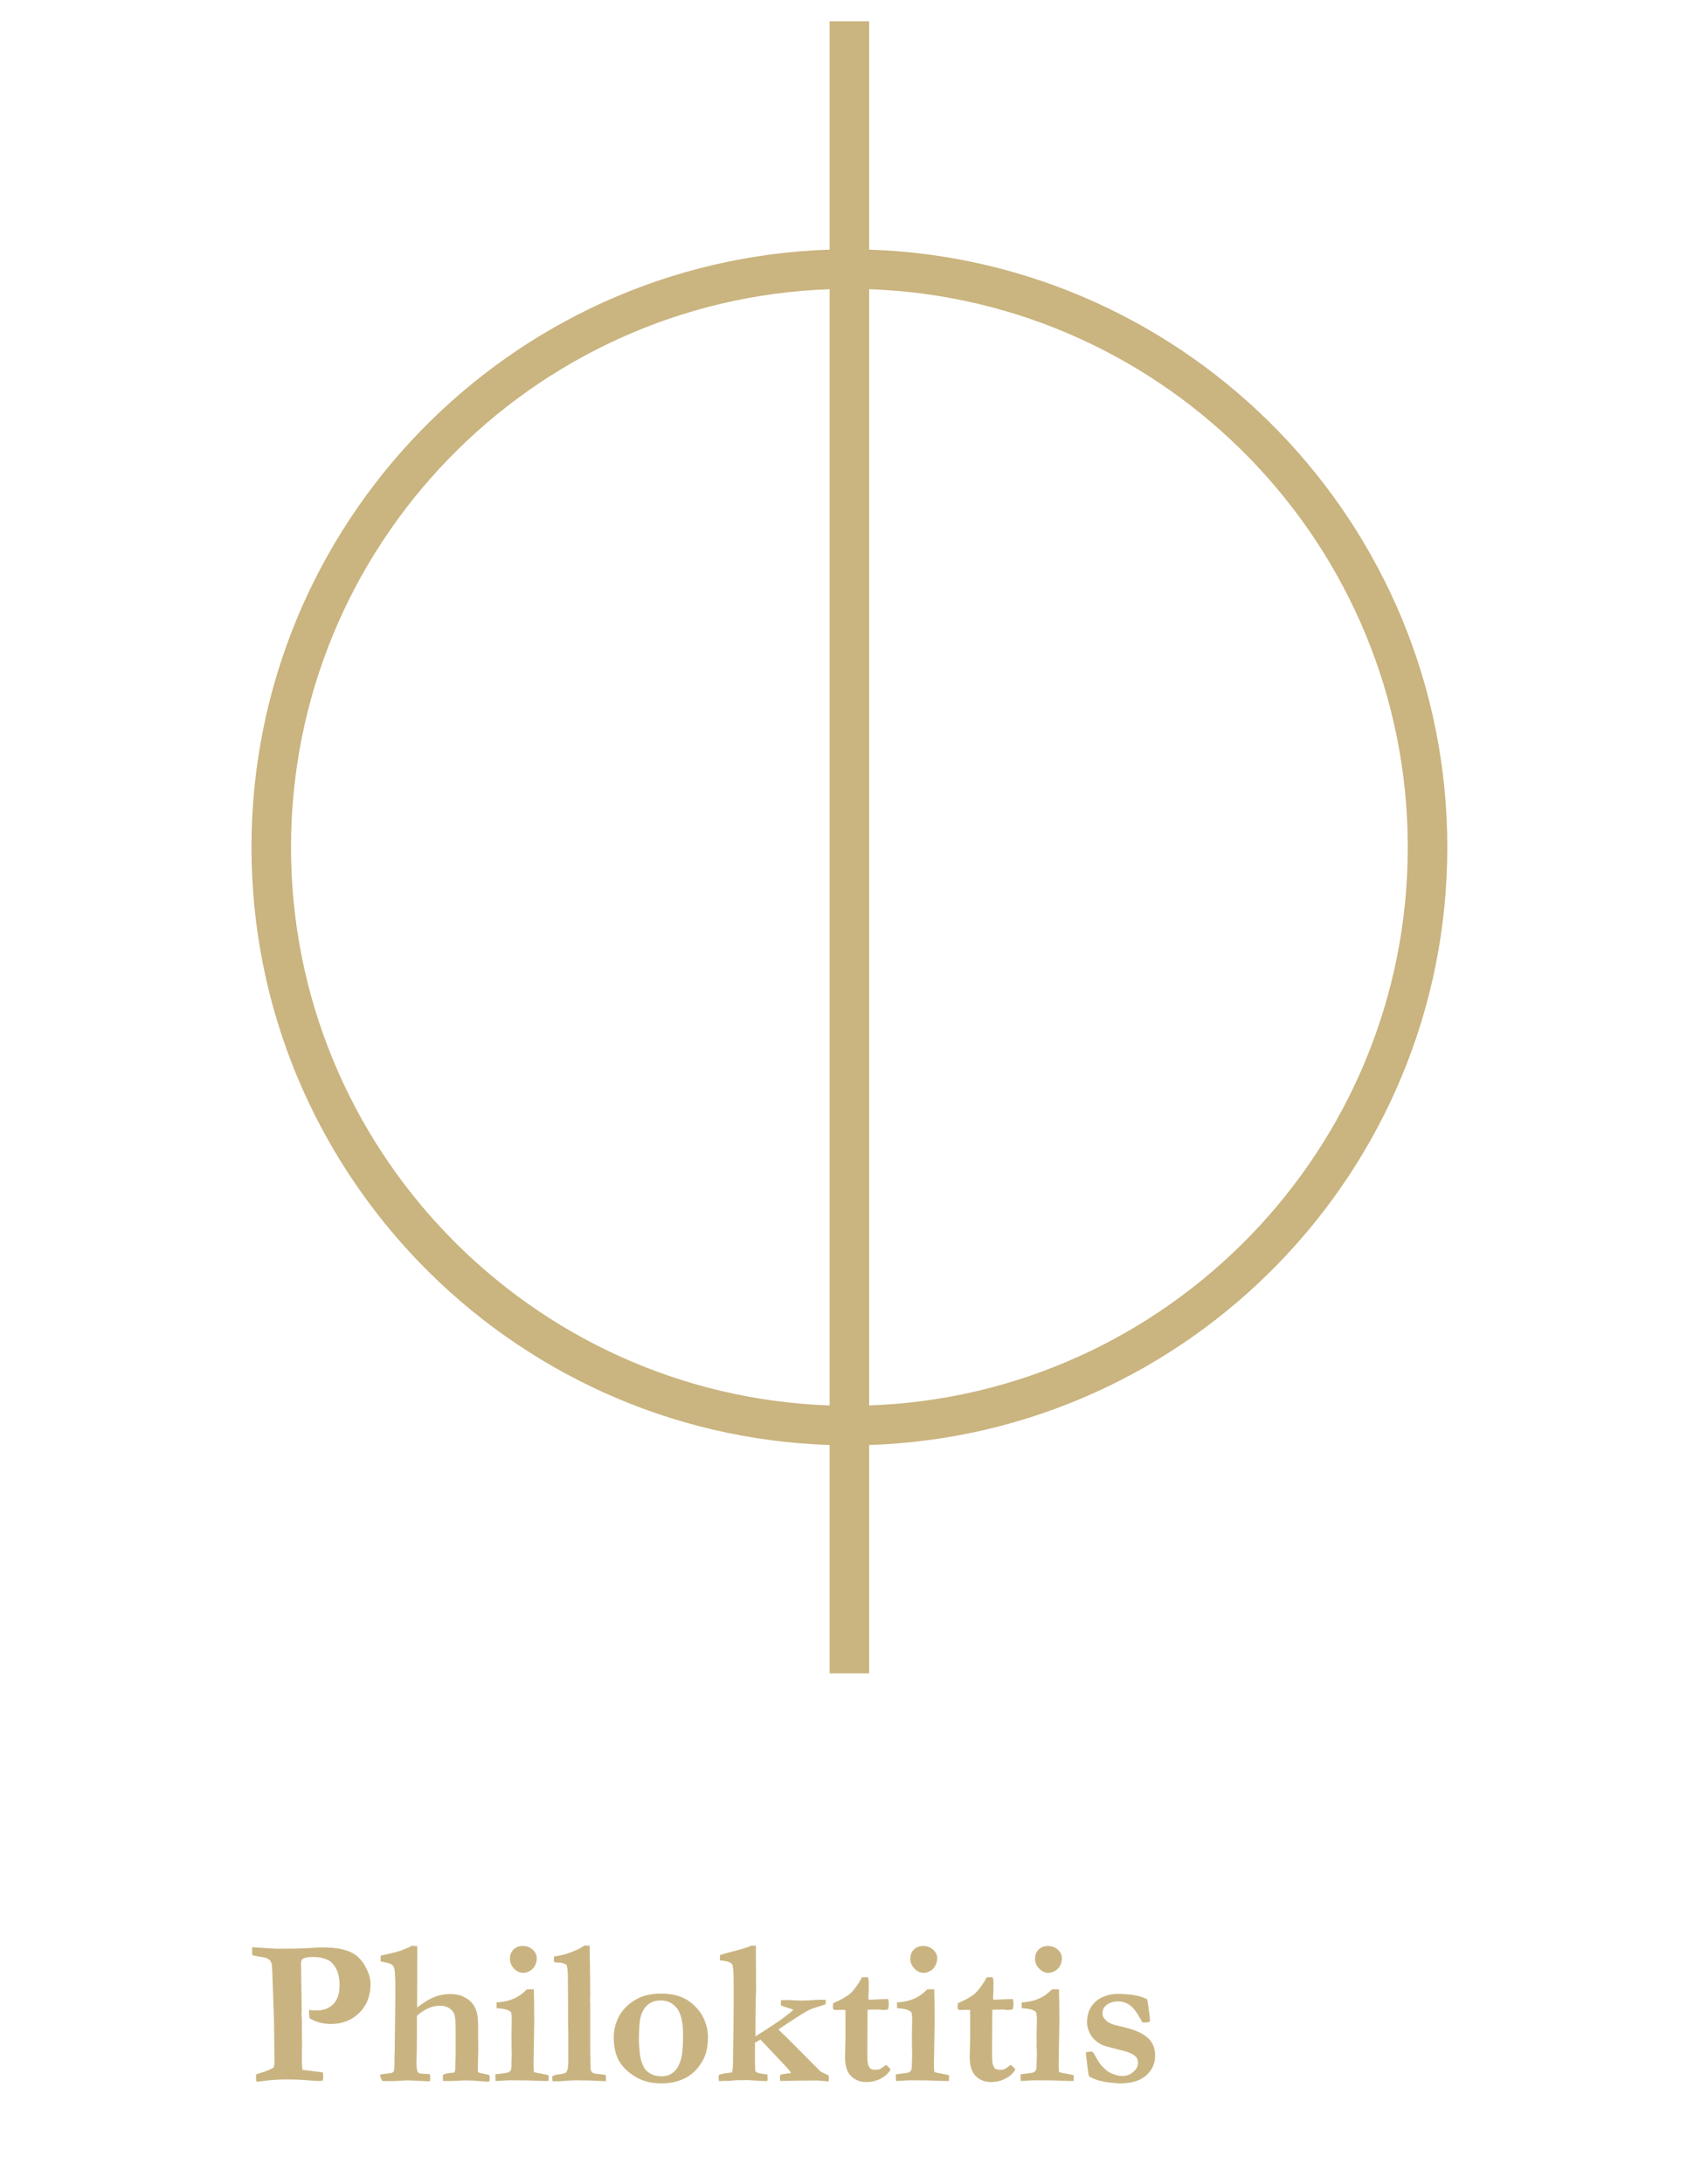 <?xml version="1.0" encoding="utf-8"?>
<!-- Generator: Adobe Illustrator 15.1.0, SVG Export Plug-In . SVG Version: 6.00 Build 0)  -->
<!DOCTYPE svg PUBLIC "-//W3C//DTD SVG 1.1//EN" "http://www.w3.org/Graphics/SVG/1.1/DTD/svg11.dtd">
<svg version="1.1" id="Layer_1" xmlns="http://www.w3.org/2000/svg" xmlns:xlink="http://www.w3.org/1999/xlink" x="0px" y="0px"
	 width="481.89px" height="623.62px" viewBox="0 0 481.89 623.62" enable-background="new 0 0 481.89 623.62" xml:space="preserve">
<path fill-rule="evenodd" clip-rule="evenodd" fill="#CAB47F" d="M248.273,401.28V82.569
	c85.344,2.988,153.861,73.298,153.861,159.351C402.135,327.972,333.617,398.292,248.273,401.28L248.273,401.28z M83.127,241.92
	c0-86.053,68.515-156.362,153.858-159.351V401.28C151.642,398.292,83.127,327.972,83.127,241.92L83.127,241.92z M413.423,241.92
	c0-92.28-73.578-167.65-165.149-170.647V6.08h-11.288v65.193C145.414,74.27,71.838,149.64,71.838,241.92
	s73.576,167.661,165.147,170.649v65.192h11.288v-65.192C339.845,409.581,413.423,334.2,413.423,241.92z"/>
<g>
	<path fill="#C9B481" d="M72.039,558.188l-0.029-2.227l7.002,0.439l3.135-0.029h1.143c1.191,0,3.057-0.068,5.596-0.205
		c1.445-0.098,2.354-0.146,2.725-0.146c2.461,0,4.316,0.137,5.566,0.41c1.914,0.391,3.432,1.016,4.556,1.875
		c1.123,0.859,2.09,2.085,2.9,3.677c0.81,1.592,1.216,3.071,1.216,4.438c0,3.398-1.069,6.157-3.208,8.276s-4.839,3.179-8.101,3.179
		c-1.133,0-2.212-0.137-3.237-0.41s-1.988-0.684-2.886-1.23c-0.098-0.566-0.146-1.348-0.146-2.344
		c0.469,0.039,0.894,0.068,1.274,0.088s0.718,0.029,1.011,0.029c1.66,0,3.057-0.46,4.189-1.38c1.504-1.193,2.256-3.131,2.256-5.812
		c0-1.918-0.327-3.488-0.981-4.711c-0.655-1.224-1.431-2.051-2.329-2.48c-1.25-0.587-2.656-0.881-4.219-0.881
		c-1.465,0-2.51,0.216-3.135,0.646c-0.157,0.255-0.274,0.5-0.352,0.734l0.205,13.811l-0.059,1.173l0.088,1.231
		c0.019,0.273,0.029,0.675,0.029,1.202v2.404l0.029,3.841l-0.059,4.574c0,0.646,0.059,1.516,0.176,2.61l5.83,0.732
		c0.078,0.469,0.117,0.84,0.117,1.113c0,0.293-0.049,0.703-0.146,1.23c-0.488,0.078-0.86,0.117-1.113,0.117
		c-0.605,0-1.748-0.073-3.428-0.22c-1.68-0.146-3.594-0.22-5.742-0.22c-2.422,0-4.727,0.156-6.914,0.469
		c-0.371,0.059-0.957,0.107-1.758,0.146c-0.078-0.566-0.117-0.986-0.117-1.26c0-0.176,0.019-0.449,0.059-0.82l1.787-0.586
		c1.23-0.371,2.295-0.82,3.193-1.348c0.176-0.566,0.264-1.084,0.264-1.553c0-0.195-0.01-0.42-0.029-0.674
		c-0.02-0.605-0.029-1.455-0.029-2.549l-0.088-8.232l-0.322-9.287c-0.137-4.414-0.245-6.797-0.322-7.148
		c-0.137-0.566-0.371-1.011-0.703-1.333c-0.333-0.322-0.889-0.552-1.67-0.688C73.64,558.588,72.566,558.363,72.039,558.188z"/>
	<path fill="#C9B481" d="M108.601,592.318c0.312-0.078,1.182-0.195,2.607-0.352c0.625-0.078,1.015-0.215,1.172-0.41
		c0.195-0.293,0.293-0.986,0.293-2.08v-2.08l0.088-2.197v-2.402l0.029-0.586l-0.029-1.465l0.059-0.498l0.117-10.635v-0.82
		c0-3.633-0.098-5.879-0.293-6.738c-0.117-0.508-0.396-0.908-0.835-1.201s-1.47-0.566-3.091-0.82v-0.615
		c0-0.293,0.019-0.654,0.059-1.084l2.467-0.527c0.489-0.137,0.959-0.254,1.41-0.352c1.096-0.234,2.477-0.723,4.141-1.465
		c0.294-0.176,0.568-0.322,0.823-0.439l1.588,0.117l-0.059,17.52c1.774-1.406,3.393-2.402,4.855-2.988
		c1.462-0.586,2.983-0.879,4.563-0.879c1.501,0,2.802,0.269,3.904,0.806c1.102,0.537,1.955,1.201,2.559,1.992
		c0.604,0.791,1.034,1.753,1.287,2.886c0.175,0.762,0.263,2.227,0.263,4.395v1.875l0.029,4.131l-0.146,5.977
		c0.078,0.176,0.166,0.293,0.264,0.352c0.234,0.098,0.81,0.234,1.729,0.41c0.527,0.098,0.938,0.186,1.23,0.264
		c0.156,0.291,0.234,0.523,0.234,0.697l-0.029,0.232c-0.04,0.214-0.059,0.534-0.059,0.96l-0.674,0.044
		c-0.293,0-0.869-0.039-1.729-0.117c-1.641-0.156-3.018-0.234-4.131-0.234c-0.723,0-1.689,0.039-2.9,0.117
		c-0.86,0.039-1.953,0.059-3.281,0.059c-0.215,0-0.41-0.029-0.586-0.088v-0.703l-0.059-0.381c0-0.156,0.048-0.371,0.146-0.645
		c0.449-0.215,0.971-0.356,1.567-0.425c0.596-0.068,1.157-0.142,1.685-0.22c0.078-0.371,0.127-0.605,0.146-0.703l0.146-4.277v-7.178
		c0-2.129-0.117-3.569-0.352-4.321s-0.723-1.367-1.465-1.846c-0.743-0.479-1.641-0.718-2.695-0.718c-1.23,0-2.427,0.288-3.589,0.864
		c-1.162,0.576-2.153,1.255-2.974,2.036v5.127c0,2.813-0.024,4.922-0.07,6.328c-0.031,0.84-0.047,1.367-0.047,1.582
		c0,1.348,0.088,2.275,0.264,2.783c0.078,0.234,0.293,0.449,0.645,0.645c0.722,0.059,1.323,0.093,1.802,0.103
		c0.479,0.01,0.864,0.054,1.157,0.132c0.039,0.481,0.059,0.818,0.059,1.011c0,0.27-0.04,0.597-0.117,0.981l-3.259-0.132
		c-1.233-0.088-2.339-0.132-3.318-0.132l-4.11,0.205l-2.877-0.029c-0.195-0.273-0.4-0.762-0.615-1.465V592.318z"/>
	<path fill="#C9B481" d="M141.56,594.164l-0.059-1.904l3.311-0.439c0.488-0.137,0.825-0.337,1.011-0.601
		c0.186-0.264,0.278-0.854,0.278-1.772v-0.322c0-0.234,0.015-0.659,0.044-1.274s0.044-1.157,0.044-1.626
		c0-0.371-0.029-1.084-0.088-2.139l0.044-1.465l-0.044-1.377l0.088-4.775c0-0.605-0.059-1.23-0.177-1.875
		c-0.216-0.293-0.609-0.547-1.18-0.762s-1.563-0.371-2.979-0.469v-1.641c2.011-0.117,3.779-0.537,5.303-1.26
		c1.035-0.469,2.158-1.299,3.369-2.49h1.963c0.078,2.422,0.117,5.566,0.117,9.434l-0.205,11.953c0,0.82,0.039,1.563,0.117,2.227
		c0.605,0.215,1.592,0.43,2.959,0.645c0.527,0.078,0.947,0.176,1.26,0.293l-0.059,1.611c-0.526,0.02-0.917,0.029-1.169,0.029
		c-0.292,0-0.741-0.02-1.345-0.059c-1.988-0.098-4.649-0.146-7.983-0.146c-0.955,0-1.881,0.034-2.777,0.103
		C142.505,594.13,141.892,594.164,141.56,594.164z M145.662,559.213c0-1.055,0.341-1.919,1.025-2.593
		c0.684-0.674,1.563-1.011,2.637-1.011c1.152,0,2.109,0.356,2.871,1.069s1.143,1.519,1.143,2.417c0,0.664-0.151,1.328-0.454,1.992
		c-0.303,0.664-0.781,1.196-1.436,1.597c-0.655,0.4-1.323,0.601-2.007,0.601c-0.938,0-1.802-0.4-2.593-1.201
		S145.662,560.326,145.662,559.213z"/>
	<path fill="#C9B481" d="M157.703,592.854c0.432-0.298,1.002-0.485,1.71-0.565c1.355-0.156,2.132-0.361,2.329-0.615
		c0.393-0.507,0.589-1.541,0.589-3.103v-8.254l-0.059-1.961v-5.912l-0.059-6.762v-1.171c0-1.6-0.128-2.78-0.384-3.542
		c-0.689-0.409-1.427-0.614-2.213-0.614c-0.473,0-0.915-0.049-1.328-0.146c-0.059-0.488-0.088-0.85-0.088-1.084
		c0-0.156,0.02-0.332,0.059-0.527c1.541-0.176,3.139-0.571,4.797-1.187s2.925-1.245,3.803-1.89l0.813-0.029
		c0.174,0,0.425,0.01,0.754,0.029c0.116,6.753,0.175,11.378,0.175,13.876c0,0.741-0.02,1.337-0.059,1.785v0.176l0.059,0.557v12.968
		l0.059,4.274v0.702c0,0.84,0.135,1.435,0.407,1.785c0.233,0.255,0.728,0.41,1.485,0.469c0.407,0.039,1.212,0.137,2.416,0.293
		c0.097,0.41,0.146,0.742,0.146,0.996c0,0.195-0.02,0.469-0.058,0.82l-2.314-0.105c-1.289-0.088-2.911-0.132-4.863-0.132
		l-1.084-0.026c-1.113,0-2.725,0.088-4.834,0.264h-2.139L157.703,592.854z"/>
	<path fill="#C9B481" d="M198.509,572.807c1.252,1.211,2.186,2.603,2.802,4.175c0.615,1.572,0.924,3.052,0.924,4.438
		c0,2.617-0.401,4.727-1.203,6.328c-1.212,2.422-2.845,4.209-4.898,5.361s-4.438,1.729-7.156,1.729c-3.05,0-5.636-0.684-7.757-2.051
		c-2.122-1.367-3.637-2.92-4.546-4.658s-1.364-3.896-1.364-6.475c0-1.309,0.215-2.622,0.645-3.94s1.021-2.466,1.774-3.442
		c0.752-0.977,1.579-1.797,2.479-2.461c1.31-0.938,2.625-1.606,3.945-2.007c1.32-0.4,2.918-0.601,4.795-0.601
		C193.034,569.203,196.221,570.404,198.509,572.807z M182.488,582.93c0.176,2.426,0.303,3.824,0.381,4.195
		c0.253,1.311,0.654,2.436,1.201,3.374c0.371,0.606,0.986,1.145,1.846,1.613c0.859,0.47,1.885,0.704,3.076,0.704
		c1.425,0,2.626-0.454,3.604-1.364c0.977-0.909,1.68-2.332,2.109-4.269c0.273-1.271,0.41-3.354,0.41-6.248
		c0-3.56-0.586-6.078-1.758-7.555s-2.715-2.215-4.629-2.215c-1.504,0-2.75,0.421-3.735,1.262c-0.986,0.841-1.675,2.083-2.065,3.726
		C182.673,577.209,182.527,579.469,182.488,582.93z"/>
	<path fill="#C9B481" d="M205.311,592.465c0.352-0.176,0.703-0.293,1.055-0.352s0.605-0.107,0.762-0.146
		c1.133-0.117,1.787-0.214,1.963-0.293c0.137-0.409,0.225-1.052,0.264-1.93l0.176-12.369v-1.667l0.029-1.257v-8.393
		c0-1.988-0.068-3.421-0.205-4.299c-0.02-0.214-0.088-0.536-0.205-0.965c-0.391-0.332-0.771-0.562-1.143-0.688
		s-1.152-0.259-2.344-0.396c-0.02-0.254-0.029-0.449-0.029-0.586c0-0.215,0.02-0.527,0.059-0.938c0.76-0.254,2.902-0.85,6.428-1.787
		c0.974-0.273,1.841-0.576,2.601-0.908l1.196,0.059l0.059,12.986c0,0.098-0.029,0.722-0.088,1.872
		c-0.02,0.409-0.029,1.219-0.029,2.428l-0.059,4.387v4.183c0.979-0.586,3.005-1.894,6.079-3.926
		c1.058-0.703,2.242-1.582,3.555-2.637c0.546-0.424,0.944-0.771,1.198-1.041c-0.313-0.14-0.614-0.25-0.906-0.33
		c-0.741-0.18-1.627-0.48-2.66-0.9c-0.02-0.269-0.029-0.469-0.029-0.604c0-0.191,0.029-0.488,0.088-0.891l2.163-0.029
		c0.176,0,0.678,0.024,1.506,0.073s1.661,0.073,2.499,0.073c0.683,0,1.642-0.044,2.88-0.132c1.237-0.088,2.003-0.132,2.295-0.132
		c0.312,0,0.779,0.02,1.403,0.059c0.02,0.215,0.029,0.371,0.029,0.469c0,0.195-0.039,0.469-0.117,0.82l-2.309,0.744
		c-1.268,0.377-2.232,0.754-2.895,1.131c-1.624,0.914-4.361,2.673-8.214,5.276c0.469,0.489,0.957,0.979,1.465,1.468l0.762,0.705
		l2.169,2.173l4.776,4.815l2.754,2.76c0.409,0.286,1.218,0.696,2.427,1.23c0.02,0.557,0.029,0.885,0.029,0.983
		c0,0.159-0.01,0.398-0.029,0.716c-0.215,0-0.849-0.049-1.9-0.146c-0.604-0.078-1.131-0.117-1.578-0.117
		c-4.055,0-7.515,0.049-10.379,0.146c0-0.298-0.02-0.526-0.059-0.686l-0.029-0.446c0-0.139,0.049-0.357,0.146-0.655
		c0.487-0.165,1.141-0.285,1.959-0.358c0.331-0.019,0.691-0.055,1.081-0.11c-0.291-0.527-0.652-1.016-1.081-1.465l-7.629-8.103
		l-1.596,0.866v6.123c0,0.176,0.02,0.498,0.059,0.967l0.029,1.084c0.391,0.266,0.693,0.436,0.908,0.512
		c0.332,0.113,0.957,0.218,1.875,0.313c0.254,0.019,0.488,0.057,0.703,0.113v0.756l0.059,0.545c0,0.101-0.029,0.262-0.088,0.483
		l-0.205,0.091c-1.797-0.066-3.223-0.143-4.277-0.23c-0.566-0.041-1.016-0.063-1.348-0.063c-0.176,0-0.605,0.01-1.289,0.029h-1.67
		l-2.52,0.211l-0.762-0.026l-1.729,0.079c-0.078-0.332-0.117-0.635-0.117-0.908C205.281,593.07,205.291,592.797,205.311,592.465z"/>
	<path fill="#C9B481" d="M237.977,571.946c2.305-0.975,3.97-1.931,4.995-2.867c1.025-0.936,2.124-2.457,3.296-4.563h1.641
		c0.176,0.508,0.264,1.045,0.264,1.611c0,1.016-0.01,1.807-0.029,2.373l-0.088,1.729c0,0.098,0.01,0.322,0.029,0.674l0.674,0.029
		c0.098,0,1.016-0.039,2.754-0.117c0.137,0,0.869-0.02,2.197-0.059c0.117,0.522,0.176,0.986,0.176,1.393
		c0,0.445-0.068,0.967-0.205,1.566c-0.645,0.117-1.133,0.176-1.465,0.176c-0.156,0-0.469-0.039-0.938-0.117h-1.523l-0.527-0.029
		l-1.406,0.088l-0.059,11.191c-0.02,2.168,0.024,3.521,0.132,4.058c0.107,0.538,0.337,1.051,0.688,1.538
		c0.449,0.215,0.947,0.322,1.494,0.322c0.527,0,0.918-0.049,1.172-0.146c0.254-0.097,0.684-0.38,1.289-0.848
		c0.117-0.098,0.303-0.234,0.557-0.41c0.469,0.371,0.85,0.741,1.143,1.111l0.117,0.352c-0.684,1.074-1.646,1.919-2.886,2.534
		s-2.563,0.923-3.97,0.923c-1.816,0-3.291-0.575-4.424-1.726c-1.133-1.151-1.699-2.936-1.699-5.354l0.117-5.148v-8.338l-0.908-0.059
		l-2.109,0.059l-0.381-0.146c-0.117-0.174-0.176-0.338-0.176-0.492C237.918,573.136,237.938,572.701,237.977,571.946z"/>
	<path fill="#C9B481" d="M255.936,594.164l-0.059-1.904l3.311-0.439c0.488-0.137,0.825-0.337,1.011-0.601s0.278-0.854,0.278-1.772
		v-0.322c0-0.234,0.015-0.659,0.044-1.274s0.044-1.157,0.044-1.626c0-0.371-0.029-1.084-0.088-2.139l0.044-1.465l-0.044-1.377
		l0.088-4.775c0-0.605-0.059-1.23-0.177-1.875c-0.217-0.293-0.609-0.547-1.18-0.762s-1.564-0.371-2.979-0.469v-1.641
		c2.012-0.117,3.779-0.537,5.303-1.26c1.035-0.469,2.158-1.299,3.369-2.49h1.963c0.078,2.422,0.117,5.566,0.117,9.434l-0.205,11.953
		c0,0.82,0.039,1.563,0.117,2.227c0.605,0.215,1.592,0.43,2.959,0.645c0.527,0.078,0.947,0.176,1.26,0.293l-0.059,1.611
		c-0.526,0.02-0.916,0.029-1.17,0.029c-0.292,0-0.74-0.02-1.345-0.059c-1.988-0.098-4.649-0.146-7.982-0.146
		c-0.955,0-1.881,0.034-2.778,0.103C256.881,594.13,256.267,594.164,255.936,594.164z M260.037,559.213
		c0-1.055,0.342-1.919,1.025-2.593s1.563-1.011,2.637-1.011c1.152,0,2.109,0.356,2.871,1.069s1.143,1.519,1.143,2.417
		c0,0.664-0.151,1.328-0.454,1.992s-0.781,1.196-1.436,1.597s-1.323,0.601-2.007,0.601c-0.938,0-1.802-0.4-2.593-1.201
		S260.037,560.326,260.037,559.213z"/>
	<path fill="#C9B481" d="M273.602,571.946c2.305-0.975,3.97-1.931,4.995-2.867c1.025-0.936,2.124-2.457,3.296-4.563h1.641
		c0.176,0.508,0.264,1.045,0.264,1.611c0,1.016-0.01,1.807-0.029,2.373l-0.088,1.729c0,0.098,0.01,0.322,0.029,0.674l0.674,0.029
		c0.098,0,1.016-0.039,2.754-0.117c0.137,0,0.869-0.02,2.197-0.059c0.117,0.522,0.176,0.986,0.176,1.393
		c0,0.445-0.068,0.967-0.205,1.566c-0.645,0.117-1.133,0.176-1.465,0.176c-0.156,0-0.469-0.039-0.938-0.117h-1.523l-0.527-0.029
		l-1.406,0.088l-0.059,11.191c-0.02,2.168,0.024,3.521,0.132,4.058c0.107,0.538,0.337,1.051,0.688,1.538
		c0.449,0.215,0.947,0.322,1.494,0.322c0.527,0,0.918-0.049,1.172-0.146c0.254-0.097,0.684-0.38,1.289-0.848
		c0.117-0.098,0.303-0.234,0.557-0.41c0.469,0.371,0.85,0.741,1.143,1.111l0.117,0.352c-0.684,1.074-1.646,1.919-2.886,2.534
		s-2.563,0.923-3.97,0.923c-1.816,0-3.291-0.575-4.424-1.726c-1.133-1.151-1.699-2.936-1.699-5.354l0.117-5.148v-8.338l-0.908-0.059
		l-2.109,0.059l-0.381-0.146c-0.117-0.174-0.176-0.338-0.176-0.492C273.543,573.136,273.563,572.701,273.602,571.946z"/>
	<path fill="#C9B481" d="M291.561,594.164l-0.059-1.904l3.311-0.439c0.488-0.137,0.825-0.337,1.011-0.601s0.278-0.854,0.278-1.772
		v-0.322c0-0.234,0.015-0.659,0.044-1.274s0.044-1.157,0.044-1.626c0-0.371-0.029-1.084-0.088-2.139l0.044-1.465l-0.044-1.377
		l0.088-4.775c0-0.605-0.059-1.23-0.177-1.875c-0.217-0.293-0.609-0.547-1.18-0.762s-1.564-0.371-2.979-0.469v-1.641
		c2.012-0.117,3.779-0.537,5.303-1.26c1.035-0.469,2.158-1.299,3.369-2.49h1.963c0.078,2.422,0.117,5.566,0.117,9.434l-0.205,11.953
		c0,0.82,0.039,1.563,0.117,2.227c0.605,0.215,1.592,0.43,2.959,0.645c0.527,0.078,0.947,0.176,1.26,0.293l-0.059,1.611
		c-0.526,0.02-0.916,0.029-1.17,0.029c-0.292,0-0.74-0.02-1.345-0.059c-1.988-0.098-4.649-0.146-7.982-0.146
		c-0.955,0-1.881,0.034-2.778,0.103C292.506,594.13,291.892,594.164,291.561,594.164z M295.662,559.213
		c0-1.055,0.342-1.919,1.025-2.593s1.563-1.011,2.637-1.011c1.152,0,2.109,0.356,2.871,1.069s1.143,1.519,1.143,2.417
		c0,0.664-0.151,1.328-0.454,1.992s-0.781,1.196-1.436,1.597s-1.323,0.601-2.007,0.601c-0.938,0-1.802-0.4-2.593-1.201
		S295.662,560.326,295.662,559.213z"/>
	<path fill="#C9B481" d="M310.164,585.961c0.586-0.117,1.016-0.176,1.289-0.176c0.137,0,0.342,0.01,0.615,0.029l0.264,0.293
		c1.055,1.855,1.748,2.979,2.08,3.369c0.684,0.801,1.357,1.445,2.021,1.934c0.449,0.313,1.152,0.635,2.109,0.967
		c0.645,0.234,1.328,0.352,2.051,0.352c1.23,0,2.285-0.396,3.164-1.187s1.318-1.646,1.318-2.563c0-0.625-0.166-1.157-0.498-1.597
		s-0.996-0.874-1.992-1.304c-0.488-0.215-1.714-0.566-3.677-1.055s-3.149-0.811-3.56-0.967c-0.918-0.352-1.733-0.84-2.446-1.465
		s-1.255-1.328-1.626-2.109c-0.508-1.113-0.762-2.07-0.762-2.871c0-1.484,0.215-2.7,0.645-3.647s1.035-1.782,1.816-2.505
		c0.566-0.547,1.421-1.045,2.563-1.494s2.368-0.674,3.677-0.674c1.855,0,3.486,0.127,4.893,0.381s2.598,0.635,3.574,1.143
		c0.117,0.449,0.283,1.484,0.498,3.105s0.322,2.578,0.322,2.871c0,0.137-0.029,0.283-0.088,0.439
		c-0.508,0.156-0.928,0.234-1.26,0.234c-0.195,0-0.479-0.02-0.85-0.059c-0.176-0.273-0.41-0.684-0.703-1.23
		c-0.938-1.738-1.899-2.964-2.886-3.677s-2.124-1.069-3.413-1.069c-1.348,0-2.48,0.391-3.398,1.172
		c-0.664,0.566-0.996,1.338-0.996,2.314c0,0.645,0.347,1.299,1.04,1.963c0.674,0.684,1.862,1.201,3.565,1.553
		c2.564,0.566,4.453,1.133,5.667,1.699c1.761,0.82,2.999,1.787,3.714,2.9s1.072,2.402,1.072,3.867c0,2.266-0.854,4.155-2.563,5.669
		s-4.204,2.271-7.485,2.271c-0.43,0-1.553-0.098-3.369-0.293c-0.82-0.098-1.787-0.293-2.9-0.586
		c-0.273-0.078-0.986-0.361-2.139-0.85c-0.215-0.117-0.366-0.259-0.454-0.425s-0.22-0.981-0.396-2.446
		C310.35,587.855,310.184,586.43,310.164,585.961z"/>
</g>
</svg>
